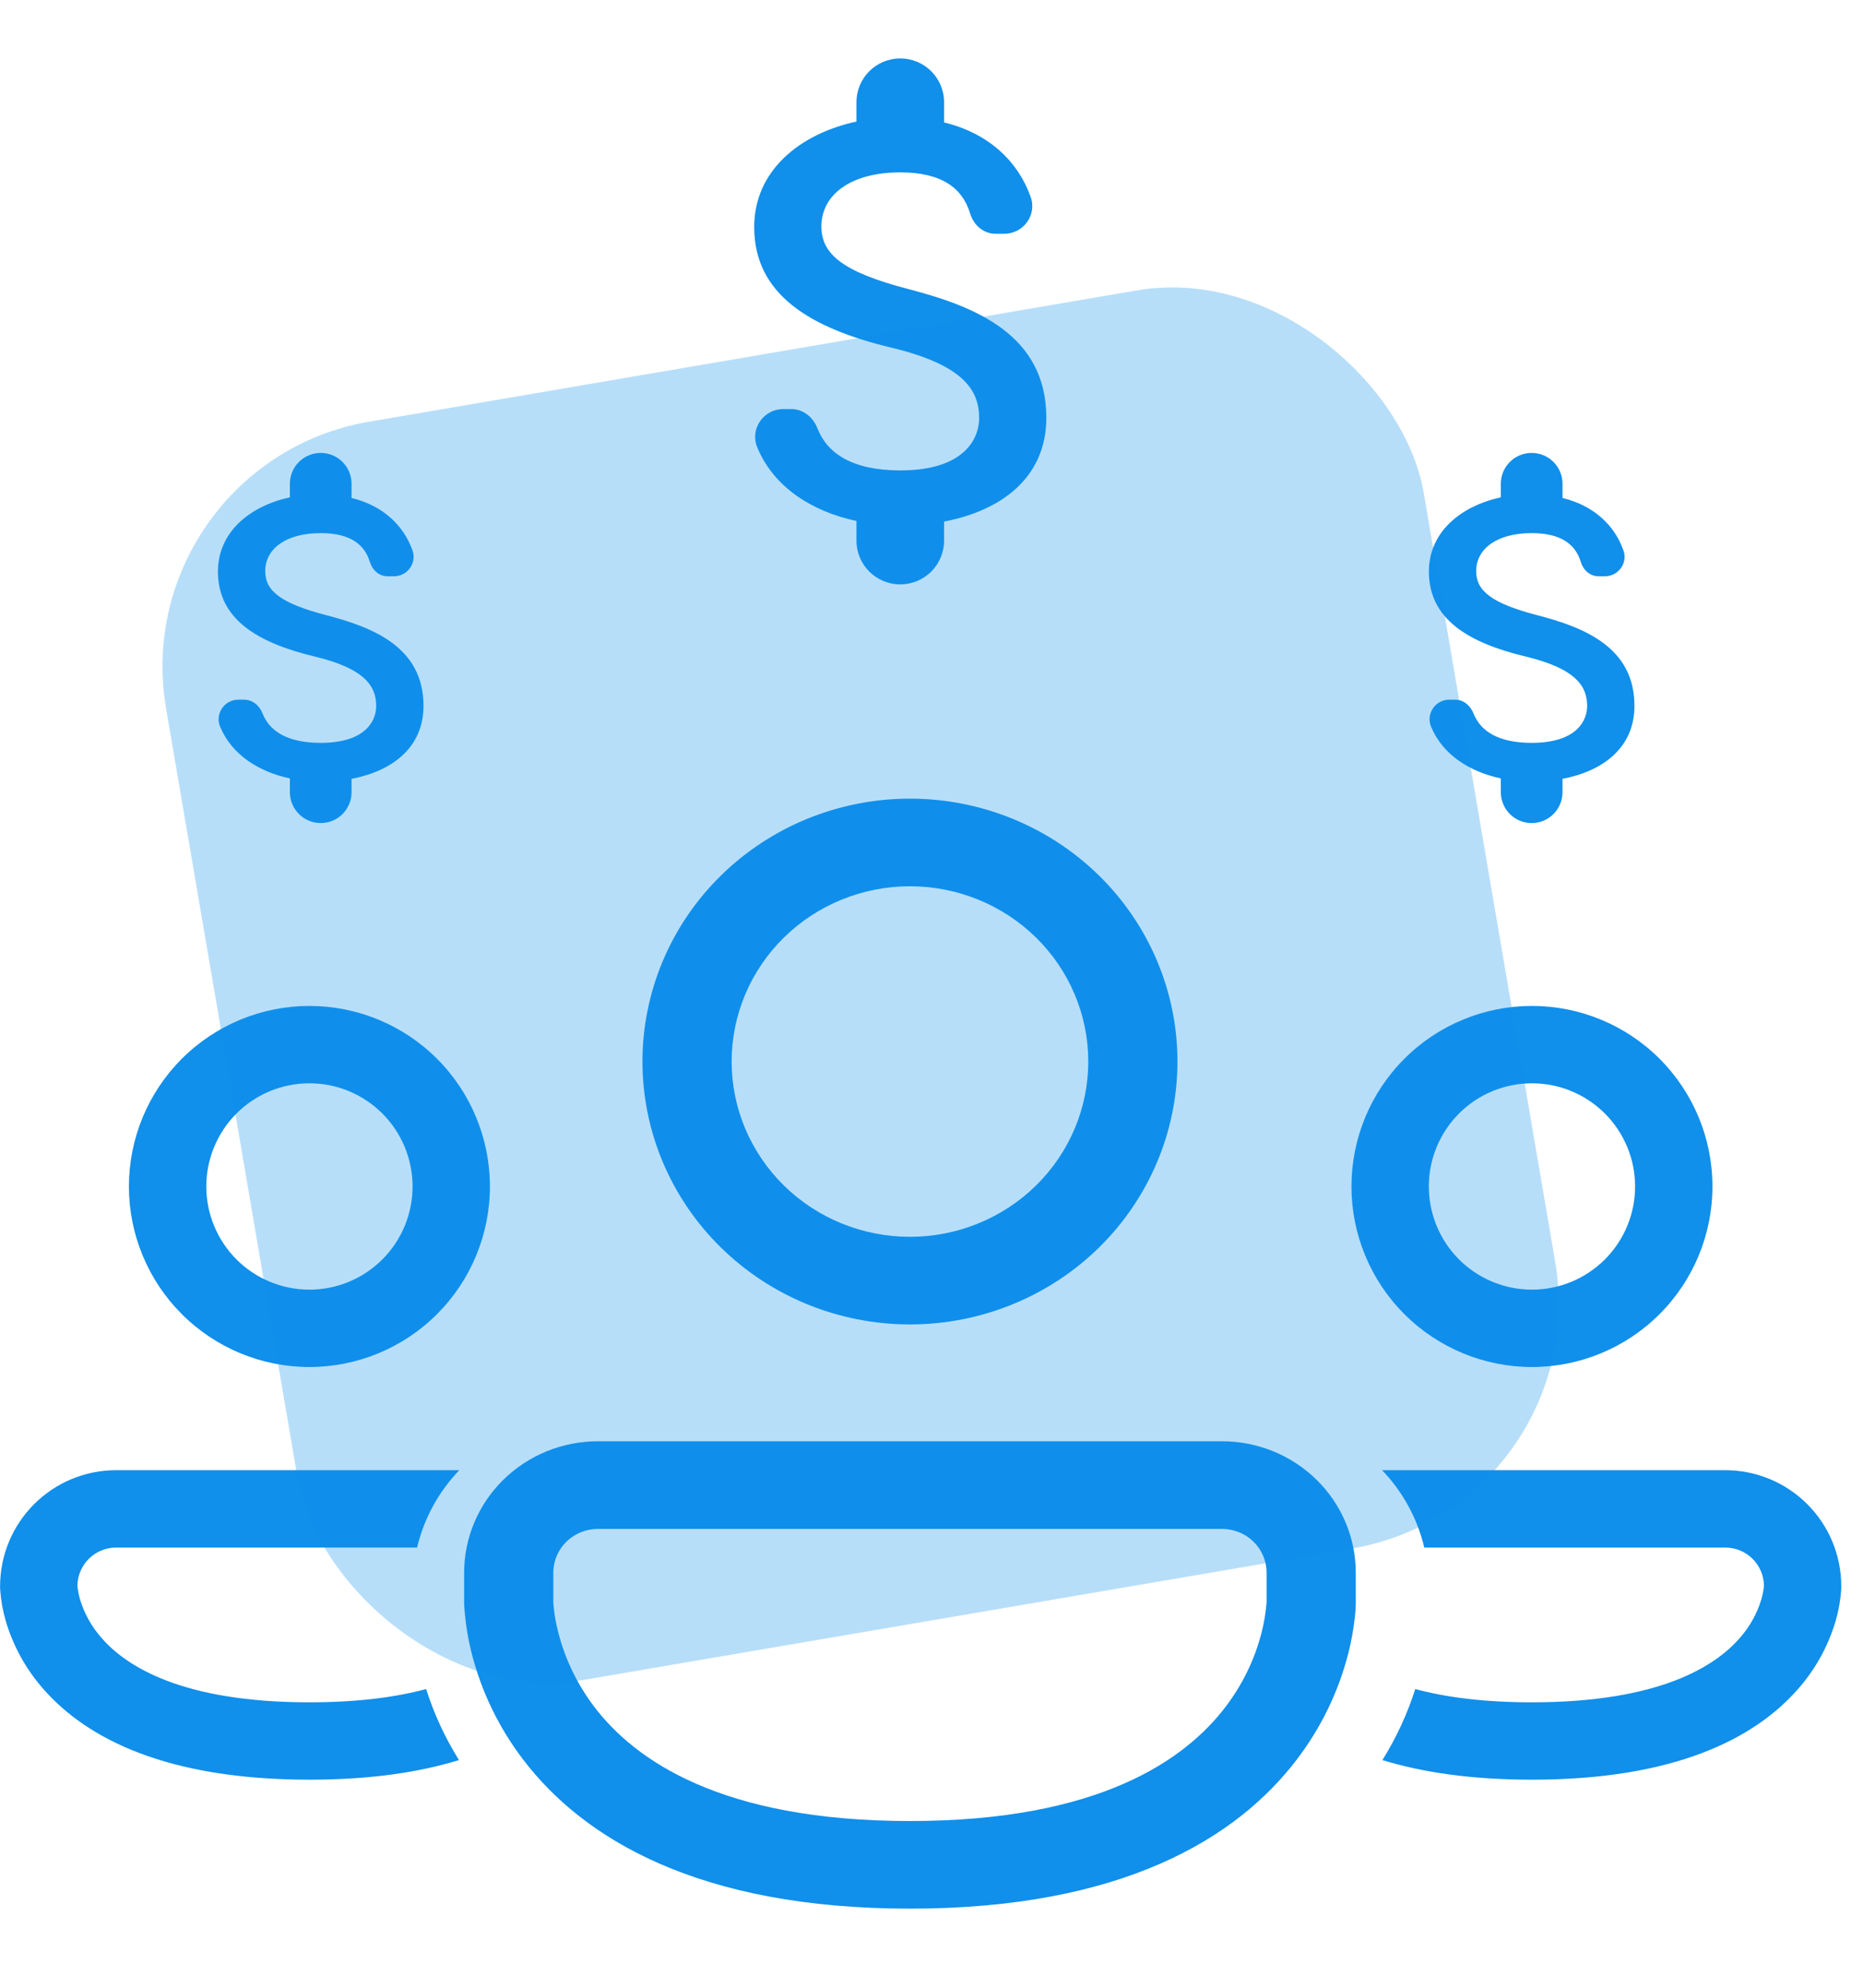 <?xml version="1.0" encoding="UTF-8"?> <svg xmlns="http://www.w3.org/2000/svg" width="60" height="64" viewBox="0 0 60 64" fill="none"><g clip-path="url(#clip0_510_61)"><path d="M29.306 25.714C28.175 25.714 27.055 25.933 26.009 26.358C24.964 26.784 24.015 27.407 23.215 28.193C22.415 28.979 21.78 29.912 21.347 30.939C20.914 31.966 20.691 33.067 20.691 34.178C20.691 35.29 20.914 36.391 21.347 37.418C21.78 38.445 22.415 39.378 23.215 40.164C24.015 40.95 24.964 41.573 26.009 41.999C27.055 42.424 28.175 42.643 29.306 42.643C31.591 42.643 33.782 41.751 35.398 40.164C37.013 38.576 37.921 36.423 37.921 34.178C37.921 31.933 37.013 29.78 35.398 28.193C33.782 26.606 31.591 25.714 29.306 25.714ZM23.563 34.178C23.563 33.437 23.712 32.704 24 32.019C24.289 31.334 24.712 30.712 25.245 30.188C25.778 29.664 26.412 29.248 27.108 28.965C27.805 28.681 28.552 28.535 29.306 28.535C30.06 28.535 30.807 28.681 31.504 28.965C32.201 29.248 32.834 29.664 33.367 30.188C33.901 30.712 34.324 31.334 34.612 32.019C34.901 32.704 35.049 33.437 35.049 34.178C35.049 35.675 34.444 37.11 33.367 38.169C32.29 39.227 30.829 39.822 29.306 39.822C27.783 39.822 26.322 39.227 25.245 38.169C24.168 37.11 23.563 35.675 23.563 34.178ZM59.936 27.595C58.159 27.595 56.455 28.288 55.199 29.523C53.942 30.758 53.236 32.432 53.236 34.178C53.236 35.925 53.942 37.599 55.199 38.834C56.455 40.068 58.159 40.762 59.936 40.762C61.713 40.762 63.418 40.068 64.674 38.834C65.931 37.599 66.637 35.925 66.637 34.178C66.637 32.432 65.931 30.758 64.674 29.523C63.418 28.288 61.713 27.595 59.936 27.595ZM56.108 34.178C56.108 33.181 56.511 32.224 57.229 31.518C57.947 30.813 58.921 30.416 59.936 30.416C60.952 30.416 61.926 30.813 62.644 31.518C63.362 32.224 63.765 33.181 63.765 34.178C63.765 35.176 63.362 36.133 62.644 36.839C61.926 37.544 60.952 37.941 59.936 37.941C58.921 37.941 57.947 37.544 57.229 36.839C56.511 36.133 56.108 35.176 56.108 34.178ZM14.948 50.637C14.948 49.515 15.402 48.438 16.21 47.645C17.018 46.851 18.113 46.405 19.256 46.405H39.357C40.499 46.405 41.595 46.851 42.402 47.645C43.21 48.438 43.664 49.515 43.664 50.637V51.636C43.662 51.788 43.651 51.94 43.632 52.091C43.588 52.479 43.518 52.864 43.421 53.243C43.104 54.478 42.54 55.639 41.761 56.657C39.82 59.202 36.117 61.453 29.306 61.453C22.495 61.453 18.792 59.202 16.851 56.657C16.073 55.638 15.509 54.478 15.193 53.243C15.068 52.751 14.988 52.249 14.954 51.743C14.952 51.708 14.95 51.672 14.948 51.636V51.582V50.637ZM17.82 51.569V51.602L17.837 51.79C17.856 51.967 17.895 52.233 17.979 52.558C18.202 53.428 18.599 54.246 19.146 54.964C20.437 56.651 23.195 58.632 29.306 58.632C35.417 58.632 38.175 56.651 39.464 54.964C40.134 54.087 40.467 53.211 40.632 52.558C40.712 52.244 40.765 51.925 40.791 51.602L40.792 51.569V50.637C40.792 50.263 40.641 49.904 40.372 49.64C40.103 49.375 39.737 49.227 39.357 49.227H29.306H19.256C18.875 49.227 18.51 49.375 18.24 49.64C17.971 49.904 17.82 50.263 17.82 50.637V51.569ZM54.385 55.095C55.864 55.541 57.691 55.81 59.932 55.81C65.235 55.81 68.199 54.313 69.809 52.507C70.453 51.792 70.93 50.948 71.206 50.034C71.316 49.664 71.386 49.285 71.415 48.901L71.419 48.813V48.756C71.419 47.634 70.965 46.557 70.157 45.764C69.35 44.97 68.254 44.524 67.112 44.524H54.373C55.127 45.297 55.679 46.266 55.939 47.346H67.113C67.491 47.346 67.853 47.492 68.122 47.752C68.391 48.013 68.544 48.367 68.549 48.737C68.532 48.908 68.499 49.077 68.45 49.242C68.29 49.763 68.015 50.243 67.646 50.649C66.744 51.664 64.684 52.989 59.932 52.989C58.131 52.989 56.716 52.799 55.604 52.505C55.309 53.415 54.899 54.285 54.385 55.095Z" fill="#108FEB"></path><path d="M29.306 -16.609C28.175 -16.609 27.055 -16.39 26.009 -15.965C24.964 -15.539 24.015 -14.916 23.215 -14.13C22.415 -13.344 21.78 -12.411 21.347 -11.384C20.914 -10.357 20.691 -9.256 20.691 -8.145C20.691 -7.033 20.914 -5.932 21.347 -4.905C21.78 -3.878 22.415 -2.945 23.215 -2.159C24.015 -1.373 24.964 -0.75 26.009 -0.324C27.055 0.101 28.175 0.32 29.306 0.32C31.591 0.32 33.782 -0.572 35.398 -2.159C37.013 -3.747 37.921 -5.9 37.921 -8.145C37.921 -10.389 37.013 -12.543 35.398 -14.13C33.782 -15.717 31.591 -16.609 29.306 -16.609ZM23.563 -8.145C23.563 -8.886 23.712 -9.619 24 -10.304C24.289 -10.989 24.712 -11.611 25.245 -12.135C25.778 -12.659 26.412 -13.075 27.108 -13.358C27.805 -13.642 28.552 -13.788 29.306 -13.788C30.06 -13.788 30.807 -13.642 31.504 -13.358C32.201 -13.075 32.834 -12.659 33.367 -12.135C33.901 -11.611 34.324 -10.989 34.612 -10.304C34.901 -9.619 35.049 -8.886 35.049 -8.145C35.049 -6.648 34.444 -5.213 33.367 -4.154C32.29 -3.096 30.829 -2.501 29.306 -2.501C27.783 -2.501 26.322 -3.096 25.245 -4.154C24.168 -5.213 23.563 -6.648 23.563 -8.145ZM59.936 -14.728C58.159 -14.728 56.455 -14.034 55.199 -12.8C53.942 -11.565 53.236 -9.891 53.236 -8.145C53.236 -6.398 53.942 -4.724 55.199 -3.489C56.455 -2.255 58.159 -1.561 59.936 -1.561C61.713 -1.561 63.418 -2.255 64.674 -3.489C65.931 -4.724 66.637 -6.398 66.637 -8.145C66.637 -9.891 65.931 -11.565 64.674 -12.8C63.418 -14.034 61.713 -14.728 59.936 -14.728ZM56.108 -8.145C56.108 -9.142 56.511 -10.099 57.229 -10.805C57.947 -11.51 58.921 -11.907 59.936 -11.907C60.952 -11.907 61.926 -11.51 62.644 -10.805C63.362 -10.099 63.765 -9.142 63.765 -8.145C63.765 -7.147 63.362 -6.19 62.644 -5.484C61.926 -4.779 60.952 -4.382 59.936 -4.382C58.921 -4.382 57.947 -4.779 57.229 -5.484C56.511 -6.19 56.108 -7.147 56.108 -8.145ZM14.948 8.314C14.948 7.192 15.402 6.115 16.21 5.322C17.018 4.528 18.113 4.082 19.256 4.082H39.357C40.499 4.082 41.595 4.528 42.402 5.322C43.21 6.115 43.664 7.192 43.664 8.314V9.313C43.662 9.465 43.651 9.617 43.632 9.768C43.588 10.156 43.518 10.541 43.421 10.92C43.104 12.155 42.54 13.316 41.761 14.334C39.82 16.879 36.117 19.13 29.306 19.13C22.495 19.13 18.792 16.879 16.851 14.334C16.073 13.315 15.509 12.155 15.193 10.92C15.068 10.428 14.988 9.926 14.954 9.42C14.952 9.385 14.95 9.349 14.948 9.313V9.259V8.314ZM17.82 9.245V9.279L17.837 9.467C17.856 9.644 17.895 9.909 17.979 10.235C18.202 11.105 18.599 11.923 19.146 12.641C20.437 14.328 23.195 16.309 29.306 16.309C35.417 16.309 38.175 14.328 39.464 12.641C40.134 11.764 40.467 10.888 40.632 10.235C40.712 9.921 40.765 9.602 40.791 9.279L40.792 9.245V8.314C40.792 7.94 40.641 7.581 40.372 7.317C40.103 7.052 39.737 6.904 39.357 6.904H29.306H19.256C18.875 6.904 18.51 7.052 18.24 7.317C17.971 7.581 17.82 7.94 17.82 8.314V9.245ZM54.385 12.772C55.864 13.218 57.691 13.487 59.932 13.487C65.235 13.487 68.199 11.99 69.809 10.184C70.453 9.47 70.93 8.625 71.206 7.711C71.316 7.341 71.386 6.962 71.415 6.578L71.419 6.49V6.433C71.419 5.311 70.965 4.234 70.157 3.441C69.35 2.647 68.254 2.201 67.112 2.201H54.373C55.127 2.974 55.679 3.943 55.939 5.023H67.113C67.491 5.023 67.853 5.169 68.122 5.429C68.391 5.69 68.544 6.044 68.549 6.415C68.532 6.585 68.499 6.754 68.45 6.919C68.29 7.44 68.015 7.92 67.646 8.326C66.744 9.341 64.684 10.666 59.932 10.666C58.131 10.666 56.716 10.476 55.604 10.182C55.309 11.092 54.899 11.962 54.385 12.772Z" fill="#108FEB"></path></g><g clip-path="url(#clip1_510_61)"><path d="M22.764 30.727C21.782 30.727 20.811 30.92 19.904 31.296C18.997 31.671 18.173 32.222 17.479 32.916C16.785 33.61 16.234 34.434 15.859 35.34C15.483 36.247 15.29 37.219 15.29 38.201C15.29 39.182 15.483 40.154 15.859 41.061C16.234 41.968 16.785 42.792 17.479 43.486C18.173 44.18 18.997 44.73 19.904 45.106C20.811 45.481 21.782 45.675 22.764 45.675C24.746 45.675 26.647 44.887 28.049 43.486C29.451 42.084 30.238 40.183 30.238 38.201C30.238 36.218 29.451 34.317 28.049 32.916C26.647 31.514 24.746 30.727 22.764 30.727ZM17.781 38.201C17.781 37.546 17.91 36.898 18.16 36.294C18.411 35.689 18.778 35.14 19.241 34.677C19.703 34.215 20.253 33.848 20.857 33.597C21.462 33.347 22.11 33.218 22.764 33.218C23.418 33.218 24.066 33.347 24.671 33.597C25.275 33.848 25.825 34.215 26.287 34.677C26.75 35.14 27.117 35.689 27.367 36.294C27.618 36.898 27.747 37.546 27.747 38.201C27.747 39.522 27.222 40.79 26.287 41.724C25.353 42.658 24.085 43.183 22.764 43.183C21.442 43.183 20.175 42.658 19.241 41.724C18.306 40.79 17.781 39.522 17.781 38.201ZM49.338 32.388C47.797 32.388 46.318 33 45.228 34.09C44.138 35.18 43.525 36.659 43.525 38.201C43.525 39.742 44.138 41.221 45.228 42.311C46.318 43.401 47.797 44.014 49.338 44.014C50.88 44.014 52.359 43.401 53.449 42.311C54.539 41.221 55.151 39.742 55.151 38.201C55.151 36.659 54.539 35.18 53.449 34.09C52.359 33 50.88 32.388 49.338 32.388ZM46.017 38.201C46.017 37.32 46.367 36.475 46.989 35.852C47.612 35.229 48.457 34.879 49.338 34.879C50.219 34.879 51.064 35.229 51.687 35.852C52.31 36.475 52.66 37.32 52.66 38.201C52.66 39.082 52.31 39.927 51.687 40.55C51.064 41.173 50.219 41.523 49.338 41.523C48.457 41.523 47.612 41.173 46.989 40.55C46.367 39.927 46.017 39.082 46.017 38.201ZM10.307 52.734C10.307 51.742 10.701 50.792 11.402 50.091C12.102 49.39 13.053 48.997 14.044 48.997H31.484C32.475 48.997 33.425 49.39 34.126 50.091C34.827 50.792 35.221 51.742 35.221 52.734V53.616C35.218 53.75 35.209 53.884 35.192 54.017C35.155 54.36 35.094 54.7 35.01 55.034C34.735 56.125 34.245 57.15 33.57 58.048C31.886 60.296 28.673 62.284 22.764 62.284C16.854 62.284 13.642 60.296 11.958 58.048C11.283 57.149 10.794 56.124 10.52 55.034C10.411 54.6 10.342 54.157 10.312 53.71C10.31 53.679 10.308 53.647 10.307 53.616V53.567V52.734ZM12.799 53.556V53.586L12.813 53.752C12.83 53.908 12.863 54.142 12.936 54.429C13.13 55.198 13.474 55.92 13.95 56.554C15.069 58.044 17.462 59.792 22.764 59.792C28.066 59.792 30.459 58.044 31.577 56.554C32.158 55.78 32.447 55.006 32.59 54.429C32.66 54.153 32.706 53.87 32.728 53.586L32.729 53.556V52.734C32.729 52.403 32.598 52.086 32.364 51.853C32.131 51.619 31.814 51.488 31.484 51.488H22.764H14.044C13.714 51.488 13.397 51.619 13.163 51.853C12.93 52.086 12.799 52.403 12.799 52.734V53.556ZM44.522 56.67C45.806 57.064 47.39 57.301 49.335 57.301C53.936 57.301 56.507 55.979 57.904 54.385C58.462 53.754 58.876 53.008 59.116 52.2C59.211 51.874 59.272 51.539 59.297 51.201L59.3 51.123V51.073C59.3 50.082 58.907 49.131 58.206 48.43C57.505 47.729 56.554 47.336 55.563 47.336H44.512C45.166 48.018 45.645 48.874 45.87 49.827H55.565C55.893 49.827 56.207 49.956 56.44 50.186C56.673 50.416 56.806 50.729 56.811 51.056C56.796 51.207 56.767 51.356 56.724 51.501C56.585 51.961 56.347 52.385 56.027 52.744C55.245 53.641 53.457 54.81 49.335 54.81C47.772 54.81 46.545 54.642 45.58 54.383C45.324 55.186 44.968 55.955 44.522 56.67Z" fill="#108FEB"></path><path d="M22.764 -6.644C21.782 -6.644 20.811 -6.45 19.904 -6.075C18.997 -5.699 18.173 -5.149 17.479 -4.455C16.785 -3.76 16.234 -2.937 15.859 -2.03C15.483 -1.123 15.29 -0.151 15.29 0.83C15.29 1.812 15.483 2.784 15.859 3.691C16.234 4.597 16.785 5.421 17.479 6.115C18.173 6.809 18.997 7.36 19.904 7.736C20.811 8.111 21.782 8.305 22.764 8.305C24.746 8.305 26.647 7.517 28.049 6.115C29.451 4.714 30.238 2.813 30.238 0.83C30.238 -1.152 29.451 -3.053 28.049 -4.455C26.647 -5.856 24.746 -6.644 22.764 -6.644ZM17.781 0.83C17.781 0.176 17.91 -0.472 18.16 -1.076C18.411 -1.681 18.778 -2.23 19.241 -2.693C19.703 -3.156 20.253 -3.523 20.857 -3.773C21.462 -4.023 22.11 -4.152 22.764 -4.152C23.418 -4.152 24.066 -4.023 24.671 -3.773C25.275 -3.523 25.825 -3.156 26.287 -2.693C26.75 -2.23 27.117 -1.681 27.367 -1.076C27.618 -0.472 27.747 0.176 27.747 0.83C27.747 2.152 27.222 3.419 26.287 4.354C25.353 5.288 24.085 5.813 22.764 5.813C21.442 5.813 20.175 5.288 19.241 4.354C18.306 3.419 17.781 2.152 17.781 0.83ZM49.338 -4.983C47.797 -4.983 46.318 -4.37 45.228 -3.28C44.138 -2.19 43.525 -0.711 43.525 0.83C43.525 2.372 44.138 3.851 45.228 4.941C46.318 6.031 47.797 6.644 49.338 6.644C50.88 6.644 52.359 6.031 53.449 4.941C54.539 3.851 55.151 2.372 55.151 0.83C55.151 -0.711 54.539 -2.19 53.449 -3.28C52.359 -4.37 50.88 -4.983 49.338 -4.983ZM46.017 0.83C46.017 -0.051 46.367 -0.895 46.989 -1.518C47.612 -2.141 48.457 -2.491 49.338 -2.491C50.219 -2.491 51.064 -2.141 51.687 -1.518C52.31 -0.895 52.66 -0.051 52.66 0.83C52.66 1.711 52.31 2.556 51.687 3.179C51.064 3.802 50.219 4.152 49.338 4.152C48.457 4.152 47.612 3.802 46.989 3.179C46.367 2.556 46.017 1.711 46.017 0.83ZM10.307 15.363C10.307 14.372 10.701 13.422 11.402 12.721C12.102 12.02 13.053 11.626 14.044 11.626H31.484C32.475 11.626 33.425 12.02 34.126 12.721C34.827 13.422 35.221 14.372 35.221 15.363V16.245C35.218 16.38 35.209 16.514 35.192 16.647C35.155 16.99 35.094 17.329 35.01 17.664C34.735 18.754 34.245 19.779 33.57 20.678C31.886 22.925 28.673 24.913 22.764 24.913C16.854 24.913 13.642 22.925 11.958 20.678C11.283 19.779 10.794 18.754 10.52 17.664C10.411 17.23 10.342 16.787 10.312 16.34C10.31 16.308 10.308 16.277 10.307 16.245V16.197V15.363ZM12.799 16.186V16.215L12.813 16.381C12.83 16.538 12.863 16.772 12.936 17.059C13.13 17.827 13.474 18.549 13.95 19.183C15.069 20.673 17.462 22.422 22.764 22.422C28.066 22.422 30.459 20.673 31.577 19.183C32.158 18.409 32.447 17.635 32.59 17.059C32.66 16.782 32.706 16.5 32.728 16.215L32.729 16.186V15.363C32.729 15.033 32.598 14.716 32.364 14.482C32.131 14.249 31.814 14.118 31.484 14.118H22.764H14.044C13.714 14.118 13.397 14.249 13.163 14.482C12.93 14.716 12.799 15.033 12.799 15.363V16.186ZM44.522 19.3C45.806 19.693 47.39 19.931 49.335 19.931C53.936 19.931 56.507 18.609 57.904 17.014C58.462 16.383 58.876 15.638 59.116 14.83C59.211 14.504 59.272 14.169 59.297 13.83L59.3 13.752V13.702C59.3 12.711 58.907 11.761 58.206 11.06C57.505 10.359 56.554 9.965 55.563 9.965H44.512C45.166 10.648 45.645 11.503 45.87 12.457H55.565C55.893 12.457 56.207 12.586 56.44 12.816C56.673 13.046 56.806 13.358 56.811 13.686C56.796 13.837 56.767 13.986 56.724 14.131C56.585 14.591 56.347 15.015 56.027 15.373C55.245 16.27 53.457 17.439 49.335 17.439C47.772 17.439 46.545 17.272 45.58 17.013C45.324 17.816 44.968 18.584 44.522 19.3Z" fill="#108FEB"></path></g><g clip-path="url(#clip2_510_61)"><path d="M36.54 30.727C37.521 30.727 38.493 30.92 39.4 31.296C40.307 31.671 41.131 32.222 41.825 32.916C42.519 33.61 43.069 34.434 43.445 35.34C43.821 36.247 44.014 37.219 44.014 38.201C44.014 39.182 43.821 40.154 43.445 41.061C43.069 41.968 42.519 42.792 41.825 43.486C41.131 44.18 40.307 44.73 39.4 45.106C38.493 45.481 37.521 45.675 36.54 45.675C34.557 45.675 32.657 44.887 31.255 43.486C29.853 42.084 29.066 40.183 29.066 38.201C29.066 36.218 29.853 34.317 31.255 32.916C32.657 31.514 34.557 30.727 36.54 30.727ZM41.523 38.201C41.523 37.546 41.394 36.898 41.143 36.294C40.893 35.689 40.526 35.14 40.063 34.677C39.6 34.215 39.051 33.848 38.447 33.597C37.842 33.347 37.194 33.218 36.54 33.218C35.885 33.218 35.237 33.347 34.633 33.597C34.028 33.848 33.479 34.215 33.017 34.677C32.554 35.14 32.187 35.689 31.936 36.294C31.686 36.898 31.557 37.546 31.557 38.201C31.557 39.522 32.082 40.79 33.017 41.724C33.951 42.658 35.218 43.183 36.54 43.183C37.861 43.183 39.129 42.658 40.063 41.724C40.998 40.79 41.523 39.522 41.523 38.201ZM9.965 32.388C11.507 32.388 12.986 33 14.076 34.09C15.166 35.18 15.778 36.659 15.778 38.201C15.778 39.742 15.166 41.221 14.076 42.311C12.986 43.401 11.507 44.014 9.965 44.014C8.424 44.014 6.945 43.401 5.855 42.311C4.765 41.221 4.152 39.742 4.152 38.201C4.152 36.659 4.765 35.18 5.855 34.09C6.945 33 8.424 32.388 9.965 32.388ZM13.287 38.201C13.287 37.32 12.937 36.475 12.314 35.852C11.691 35.229 10.846 34.879 9.965 34.879C9.084 34.879 8.239 35.229 7.616 35.852C6.994 36.475 6.644 37.32 6.644 38.201C6.644 39.082 6.994 39.927 7.616 40.55C8.239 41.173 9.084 41.523 9.965 41.523C10.846 41.523 11.691 41.173 12.314 40.55C12.937 39.927 13.287 39.082 13.287 38.201ZM48.996 52.734C48.996 51.742 48.603 50.792 47.902 50.091C47.201 49.39 46.251 48.997 45.26 48.997H27.82C26.829 48.997 25.878 49.39 25.177 50.091C24.477 50.792 24.083 51.742 24.083 52.734V53.616C24.085 53.75 24.095 53.884 24.111 54.017C24.149 54.36 24.21 54.7 24.294 55.034C24.569 56.125 25.058 57.15 25.734 58.048C27.418 60.296 30.63 62.284 36.54 62.284C42.449 62.284 45.661 60.296 47.346 58.048C48.021 57.149 48.51 56.124 48.784 55.034C48.892 54.6 48.962 54.157 48.992 53.71C48.994 53.679 48.995 53.647 48.996 53.616V53.567V52.734ZM46.505 53.556V53.586L46.49 53.752C46.474 53.908 46.44 54.142 46.367 54.429C46.174 55.198 45.829 55.92 45.354 56.554C44.235 58.044 41.841 59.792 36.54 59.792C31.238 59.792 28.845 58.044 27.727 56.554C27.146 55.78 26.857 55.006 26.714 54.429C26.644 54.153 26.598 53.87 26.576 53.586L26.574 53.556V52.734C26.574 52.403 26.706 52.086 26.939 51.853C27.173 51.619 27.49 51.488 27.82 51.488H36.54H45.26C45.59 51.488 45.907 51.619 46.14 51.853C46.374 52.086 46.505 52.403 46.505 52.734V53.556ZM14.782 56.67C13.498 57.064 11.914 57.301 9.969 57.301C5.368 57.301 2.797 55.979 1.4 54.385C0.842 53.754 0.428 53.008 0.188 52.2C0.093 51.874 0.032 51.539 0.007 51.201L0.003 51.123V51.073C0.003 50.082 0.397 49.131 1.098 48.43C1.799 47.729 2.749 47.336 3.74 47.336H14.792C14.137 48.018 13.659 48.874 13.433 49.827H3.739C3.411 49.827 3.097 49.956 2.864 50.186C2.63 50.416 2.497 50.729 2.493 51.056C2.508 51.207 2.537 51.356 2.579 51.501C2.718 51.961 2.956 52.385 3.277 52.744C4.059 53.641 5.846 54.81 9.969 54.81C11.532 54.81 12.759 54.642 13.724 54.383C13.98 55.186 14.335 55.955 14.782 56.67Z" fill="#108FEB"></path><path d="M36.54 -6.644C37.521 -6.644 38.493 -6.45 39.4 -6.075C40.307 -5.699 41.131 -5.149 41.825 -4.455C42.519 -3.76 43.069 -2.937 43.445 -2.03C43.821 -1.123 44.014 -0.151 44.014 0.83C44.014 1.812 43.821 2.784 43.445 3.691C43.069 4.597 42.519 5.421 41.825 6.115C41.131 6.809 40.307 7.36 39.4 7.736C38.493 8.111 37.521 8.305 36.54 8.305C34.557 8.305 32.657 7.517 31.255 6.115C29.853 4.714 29.066 2.813 29.066 0.83C29.066 -1.152 29.853 -3.053 31.255 -4.455C32.657 -5.856 34.557 -6.644 36.54 -6.644ZM41.523 0.83C41.523 0.176 41.394 -0.472 41.143 -1.076C40.893 -1.681 40.526 -2.23 40.063 -2.693C39.6 -3.156 39.051 -3.523 38.447 -3.773C37.842 -4.023 37.194 -4.152 36.54 -4.152C35.885 -4.152 35.237 -4.023 34.633 -3.773C34.028 -3.523 33.479 -3.156 33.017 -2.693C32.554 -2.23 32.187 -1.681 31.936 -1.076C31.686 -0.472 31.557 0.176 31.557 0.83C31.557 2.152 32.082 3.419 33.017 4.354C33.951 5.288 35.218 5.813 36.54 5.813C37.861 5.813 39.129 5.288 40.063 4.354C40.998 3.419 41.523 2.152 41.523 0.83ZM9.965 -4.983C11.507 -4.983 12.986 -4.37 14.076 -3.28C15.166 -2.19 15.778 -0.711 15.778 0.83C15.778 2.372 15.166 3.851 14.076 4.941C12.986 6.031 11.507 6.644 9.965 6.644C8.424 6.644 6.945 6.031 5.855 4.941C4.765 3.851 4.152 2.372 4.152 0.83C4.152 -0.711 4.765 -2.19 5.855 -3.28C6.945 -4.37 8.424 -4.983 9.965 -4.983ZM13.287 0.83C13.287 -0.051 12.937 -0.895 12.314 -1.518C11.691 -2.141 10.846 -2.491 9.965 -2.491C9.084 -2.491 8.239 -2.141 7.616 -1.518C6.994 -0.895 6.644 -0.051 6.644 0.83C6.644 1.711 6.994 2.556 7.616 3.179C8.239 3.802 9.084 4.152 9.965 4.152C10.846 4.152 11.691 3.802 12.314 3.179C12.937 2.556 13.287 1.711 13.287 0.83ZM48.996 15.363C48.996 14.372 48.603 13.422 47.902 12.721C47.201 12.02 46.251 11.626 45.26 11.626H27.82C26.829 11.626 25.878 12.02 25.177 12.721C24.477 13.422 24.083 14.372 24.083 15.363V16.245C24.085 16.38 24.095 16.514 24.111 16.647C24.149 16.99 24.21 17.329 24.294 17.664C24.569 18.754 25.058 19.779 25.734 20.678C27.418 22.925 30.63 24.913 36.54 24.913C42.449 24.913 45.661 22.925 47.346 20.678C48.021 19.779 48.51 18.754 48.784 17.664C48.892 17.23 48.962 16.787 48.992 16.34C48.994 16.308 48.995 16.277 48.996 16.245V16.197V15.363ZM46.505 16.186V16.215L46.49 16.381C46.474 16.538 46.44 16.772 46.367 17.059C46.174 17.827 45.829 18.549 45.354 19.183C44.235 20.673 41.841 22.422 36.54 22.422C31.238 22.422 28.845 20.673 27.727 19.183C27.146 18.409 26.857 17.635 26.714 17.059C26.644 16.782 26.598 16.5 26.576 16.215L26.574 16.186V15.363C26.574 15.033 26.706 14.716 26.939 14.482C27.173 14.249 27.49 14.118 27.82 14.118H36.54H45.26C45.59 14.118 45.907 14.249 46.14 14.482C46.374 14.716 46.505 15.033 46.505 15.363V16.186ZM14.782 19.3C13.498 19.693 11.914 19.931 9.969 19.931C5.368 19.931 2.797 18.609 1.4 17.014C0.842 16.383 0.428 15.638 0.188 14.83C0.093 14.504 0.032 14.169 0.007 13.83L0.003 13.752V13.702C0.003 12.711 0.397 11.761 1.098 11.06C1.799 10.359 2.749 9.965 3.74 9.965H14.792C14.137 10.648 13.659 11.503 13.433 12.457H3.739C3.411 12.457 3.097 12.586 2.864 12.816C2.63 13.046 2.497 13.358 2.493 13.686C2.508 13.837 2.537 13.986 2.579 14.131C2.718 14.591 2.956 15.015 3.277 15.373C4.059 16.27 5.846 17.439 9.969 17.439C11.532 17.439 12.759 17.272 13.724 17.013C13.98 17.816 14.335 18.584 14.782 19.3Z" fill="#108FEB"></path></g><path d="M29.276 9.313C27.141 8.758 26.454 8.185 26.454 7.291C26.454 6.265 27.404 5.55 28.994 5.55C30.33 5.55 30.998 6.058 31.242 6.868C31.355 7.244 31.666 7.526 32.061 7.526H32.343C32.964 7.526 33.406 6.915 33.19 6.331C32.794 5.221 31.873 4.299 30.405 3.942V3.293C30.405 2.512 29.775 1.882 28.994 1.882C28.213 1.882 27.583 2.512 27.583 3.293V3.914C25.758 4.309 24.29 5.494 24.29 7.31C24.29 9.483 26.087 10.565 28.712 11.195C31.064 11.759 31.534 12.587 31.534 13.462C31.534 14.111 31.073 15.146 28.994 15.146C27.442 15.146 26.642 14.591 26.331 13.801C26.19 13.434 25.871 13.171 25.485 13.171H25.221C24.591 13.171 24.149 13.81 24.384 14.394C24.92 15.701 26.172 16.473 27.583 16.774V17.404C27.583 18.185 28.213 18.815 28.994 18.815C29.775 18.815 30.405 18.185 30.405 17.404V16.793C32.239 16.444 33.698 15.381 33.698 13.453C33.698 10.781 31.412 9.869 29.276 9.313Z" fill="#108FEB"></path><path d="M49.528 19.813C48.025 19.423 47.542 19.019 47.542 18.39C47.542 17.668 48.21 17.165 49.329 17.165C50.269 17.165 50.739 17.523 50.911 18.092C50.991 18.357 51.209 18.555 51.487 18.555H51.686C52.123 18.555 52.434 18.125 52.282 17.715C52.004 16.933 51.355 16.285 50.322 16.033V15.576C50.322 15.027 49.879 14.583 49.329 14.583C48.779 14.583 48.336 15.027 48.336 15.576V16.013C47.052 16.291 46.019 17.125 46.019 18.403C46.019 19.932 47.283 20.694 49.13 21.137C50.785 21.534 51.116 22.117 51.116 22.733C51.116 23.189 50.792 23.918 49.329 23.918C48.237 23.918 47.674 23.527 47.456 22.971C47.356 22.713 47.131 22.527 46.86 22.527H46.674C46.231 22.527 45.92 22.978 46.085 23.388C46.462 24.308 47.343 24.851 48.336 25.063V25.506C48.336 26.056 48.779 26.5 49.329 26.5C49.879 26.5 50.322 26.056 50.322 25.506V25.076C51.613 24.831 52.639 24.083 52.639 22.726C52.639 20.846 51.03 20.204 49.528 19.813Z" fill="#108FEB"></path><path d="M10.528 19.813C9.025 19.423 8.542 19.019 8.542 18.39C8.542 17.668 9.21 17.165 10.329 17.165C11.269 17.165 11.739 17.523 11.911 18.092C11.991 18.357 12.209 18.555 12.487 18.555H12.686C13.123 18.555 13.434 18.125 13.282 17.715C13.004 16.933 12.355 16.285 11.322 16.033V15.576C11.322 15.027 10.879 14.583 10.329 14.583C9.78 14.583 9.336 15.027 9.336 15.576V16.013C8.052 16.291 7.019 17.125 7.019 18.403C7.019 19.932 8.283 20.694 10.13 21.137C11.785 21.534 12.116 22.117 12.116 22.733C12.116 23.189 11.792 23.918 10.329 23.918C9.237 23.918 8.674 23.527 8.456 22.971C8.356 22.713 8.131 22.527 7.86 22.527H7.674C7.231 22.527 6.92 22.978 7.085 23.388C7.463 24.308 8.343 24.851 9.336 25.063V25.506C9.336 26.056 9.78 26.5 10.329 26.5C10.879 26.5 11.322 26.056 11.322 25.506V25.076C12.613 24.831 13.639 24.083 13.639 22.726C13.639 20.846 12.03 20.204 10.528 19.813Z" fill="#108FEB"></path><rect x="4" y="14.926" width="41.096" height="41.096" rx="8" transform="rotate(-9.702 4 14.926)" fill="#108FEB" fill-opacity="0.3"></rect><defs><clipPath id="clip0_510_61"><rect width="29.896" height="36.54" fill="white" transform="translate(14.948 24.913)"></rect></clipPath><clipPath id="clip1_510_61"><rect width="16.609" height="36.54" fill="white" transform="translate(42.695 26.575)"></rect></clipPath><clipPath id="clip2_510_61"><rect width="16.609" height="36.54" fill="white" transform="matrix(-1 0 0 1 16.609 26.575)"></rect></clipPath></defs></svg> 
